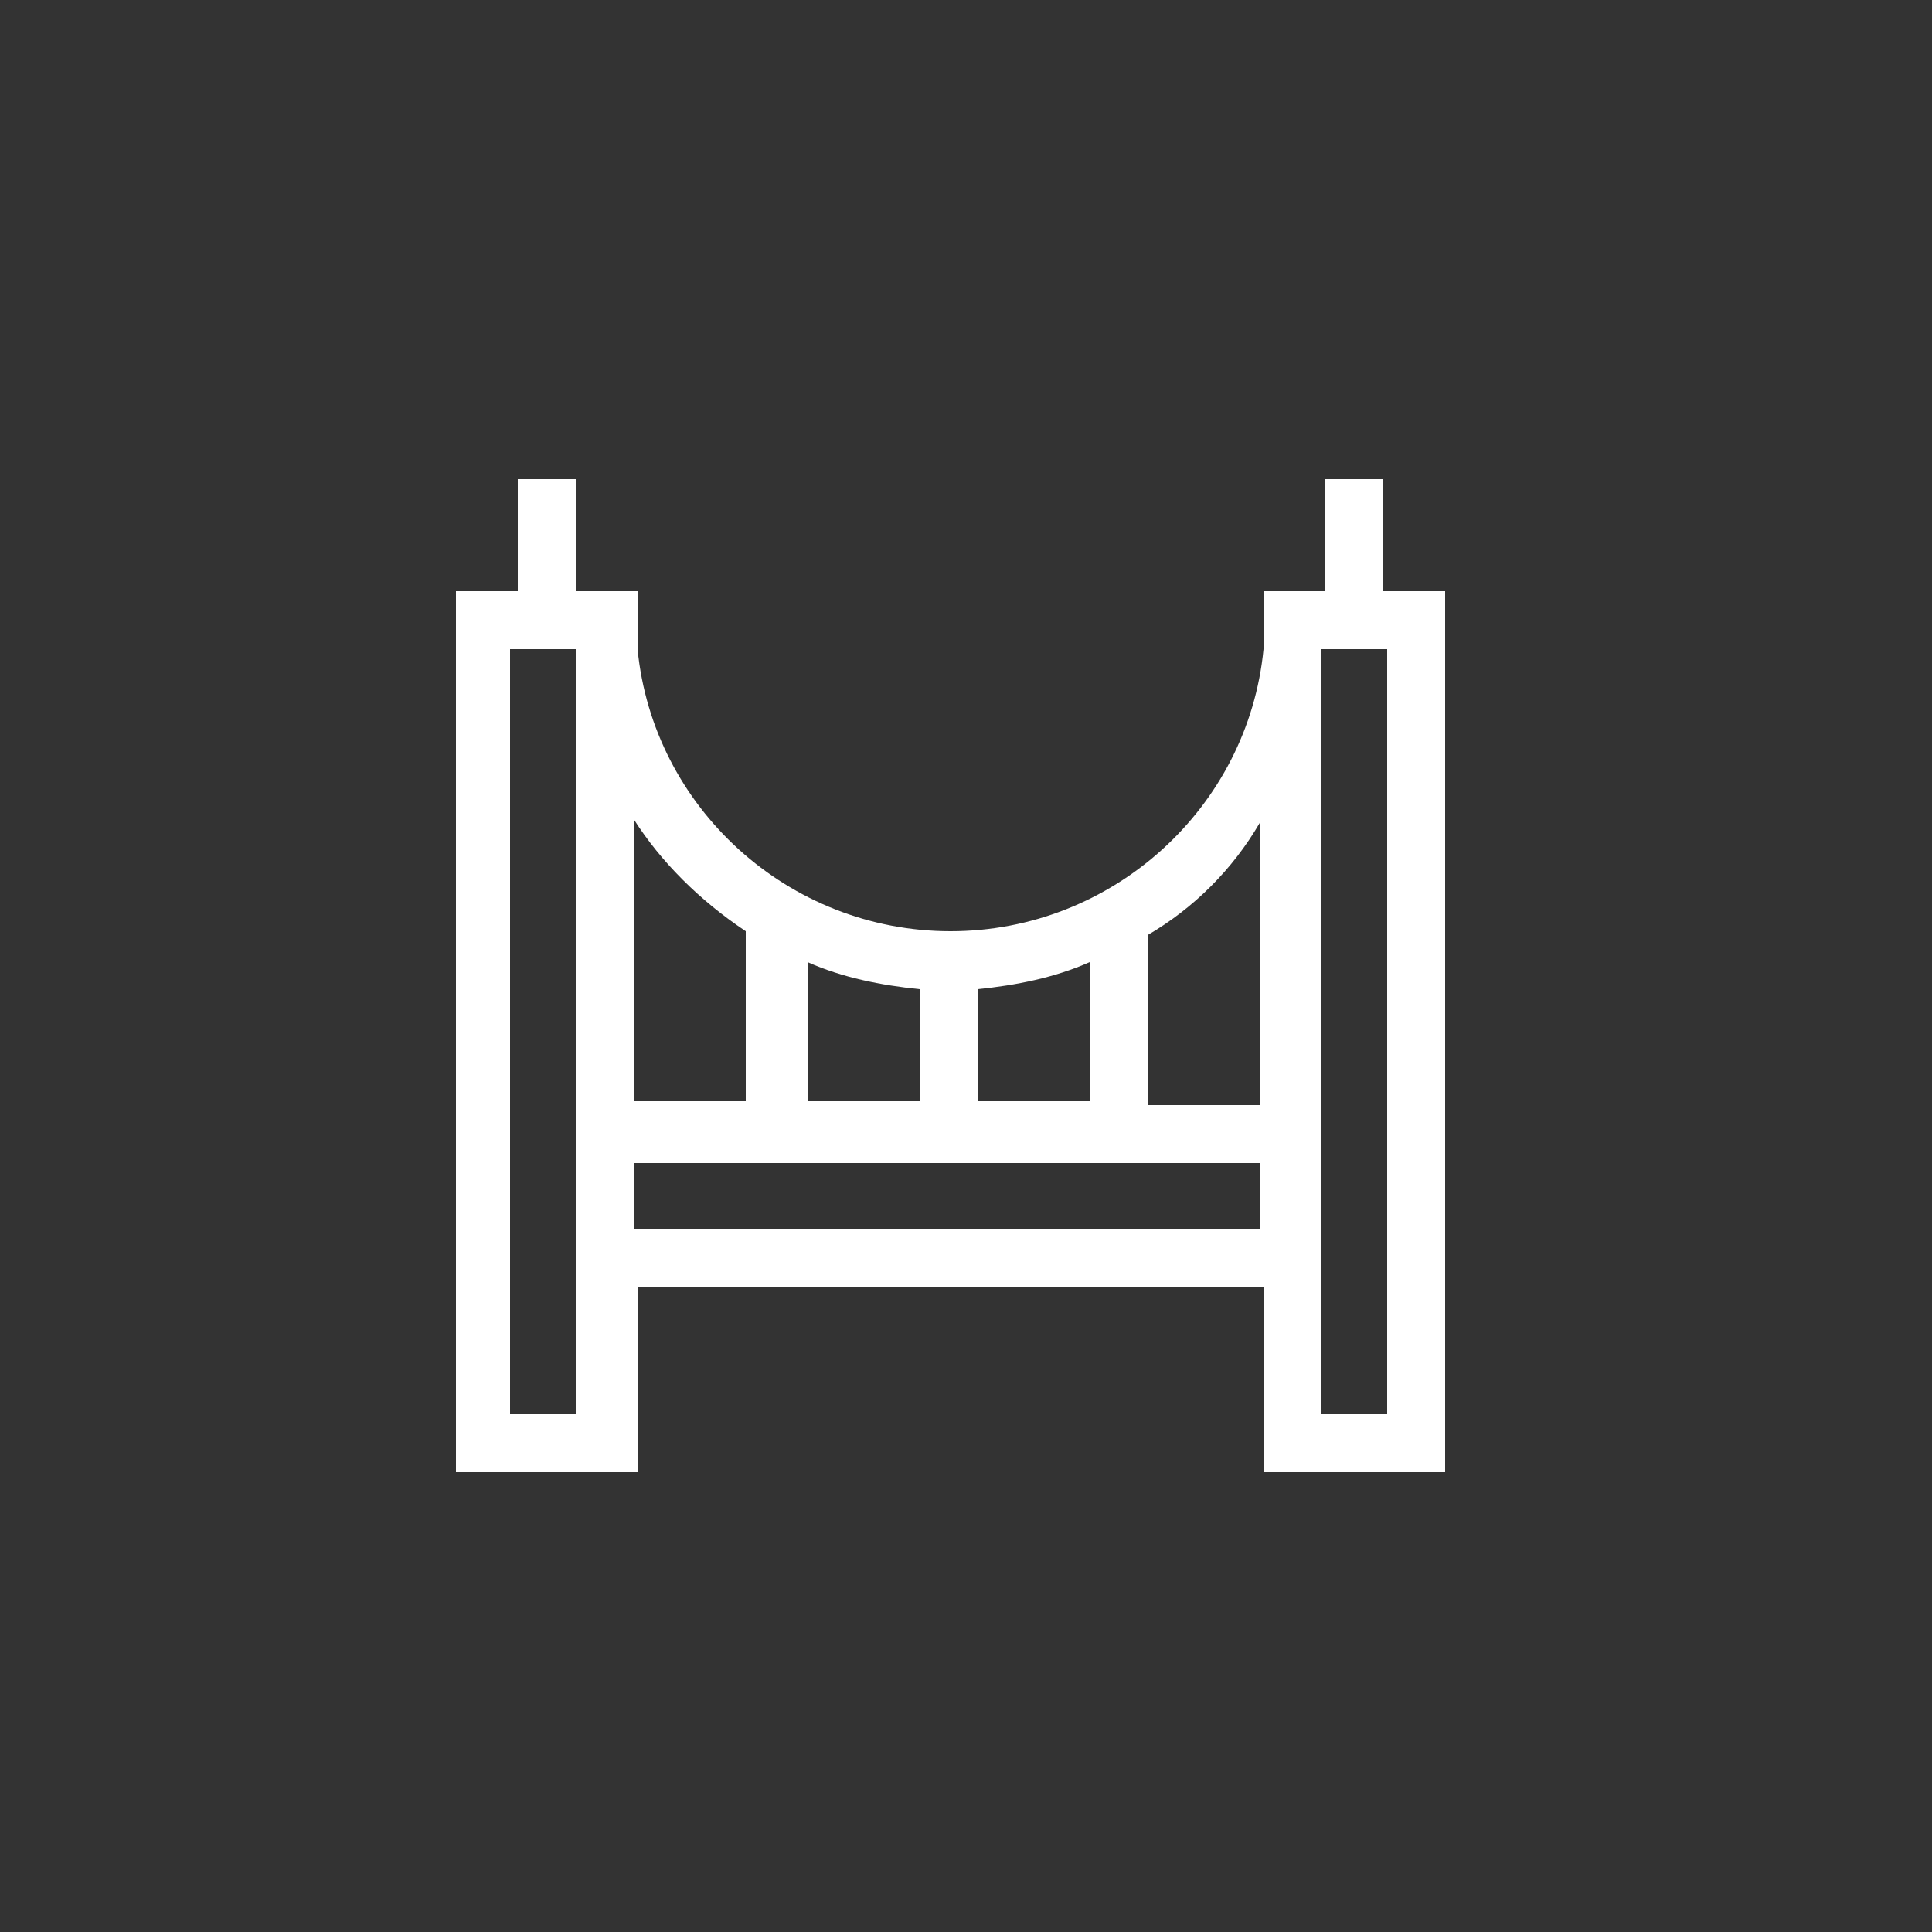 <?xml version="1.0" encoding="utf-8"?>
<!-- Generator: Adobe Illustrator 24.1.3, SVG Export Plug-In . SVG Version: 6.00 Build 0)  -->
<svg version="1.1" id="Layer_1" xmlns="http://www.w3.org/2000/svg" xmlns:xlink="http://www.w3.org/1999/xlink" x="0px" y="0px"
	 viewBox="0 0 50 50" style="enable-background:new 0 0 50 50;" xml:space="preserve">
<rect x="0" y="0" width="50" height="50" fill="#333333" stroke="none"/>
<style type="text/css">
	.st0{fill:#FFFFFF;}
</style>
<path class="st0" d="M35.8,15.3v-2.9h-1.5v2.9h-1.6v1.5c-0.4,4.1-3.9,7.3-8.1,7.3s-7.7-3.2-8.1-7.3v-1.5h-1.6v-2.9h-1.5v2.9h-1.6
	v22.8h4.7v-4.8h16.2v4.8h4.7V15.3H35.8z M14.9,36.6h-1.7V16.8h1.7C14.9,16.9,14.9,15.5,14.9,36.6z M25.3,25.6c1-0.1,2-0.3,2.9-0.7
	v3.6h-2.9V25.6z M20.9,24.9c0.9,0.4,1.9,0.6,2.9,0.7v2.9h-2.9V24.9z M16.4,21.2c0.7,1.1,1.7,2.1,2.9,2.9v4.4h-2.9V21.2z M32.6,31.8
	H16.4v-1.7h16.2V31.8z M32.6,28.6h-2.9v-4.4c1.2-0.7,2.2-1.7,2.9-2.9V28.6z M35.9,36.6h-1.7c0-21.3,0-19.7,0-19.8h1.7V36.6z"/>
</svg>
